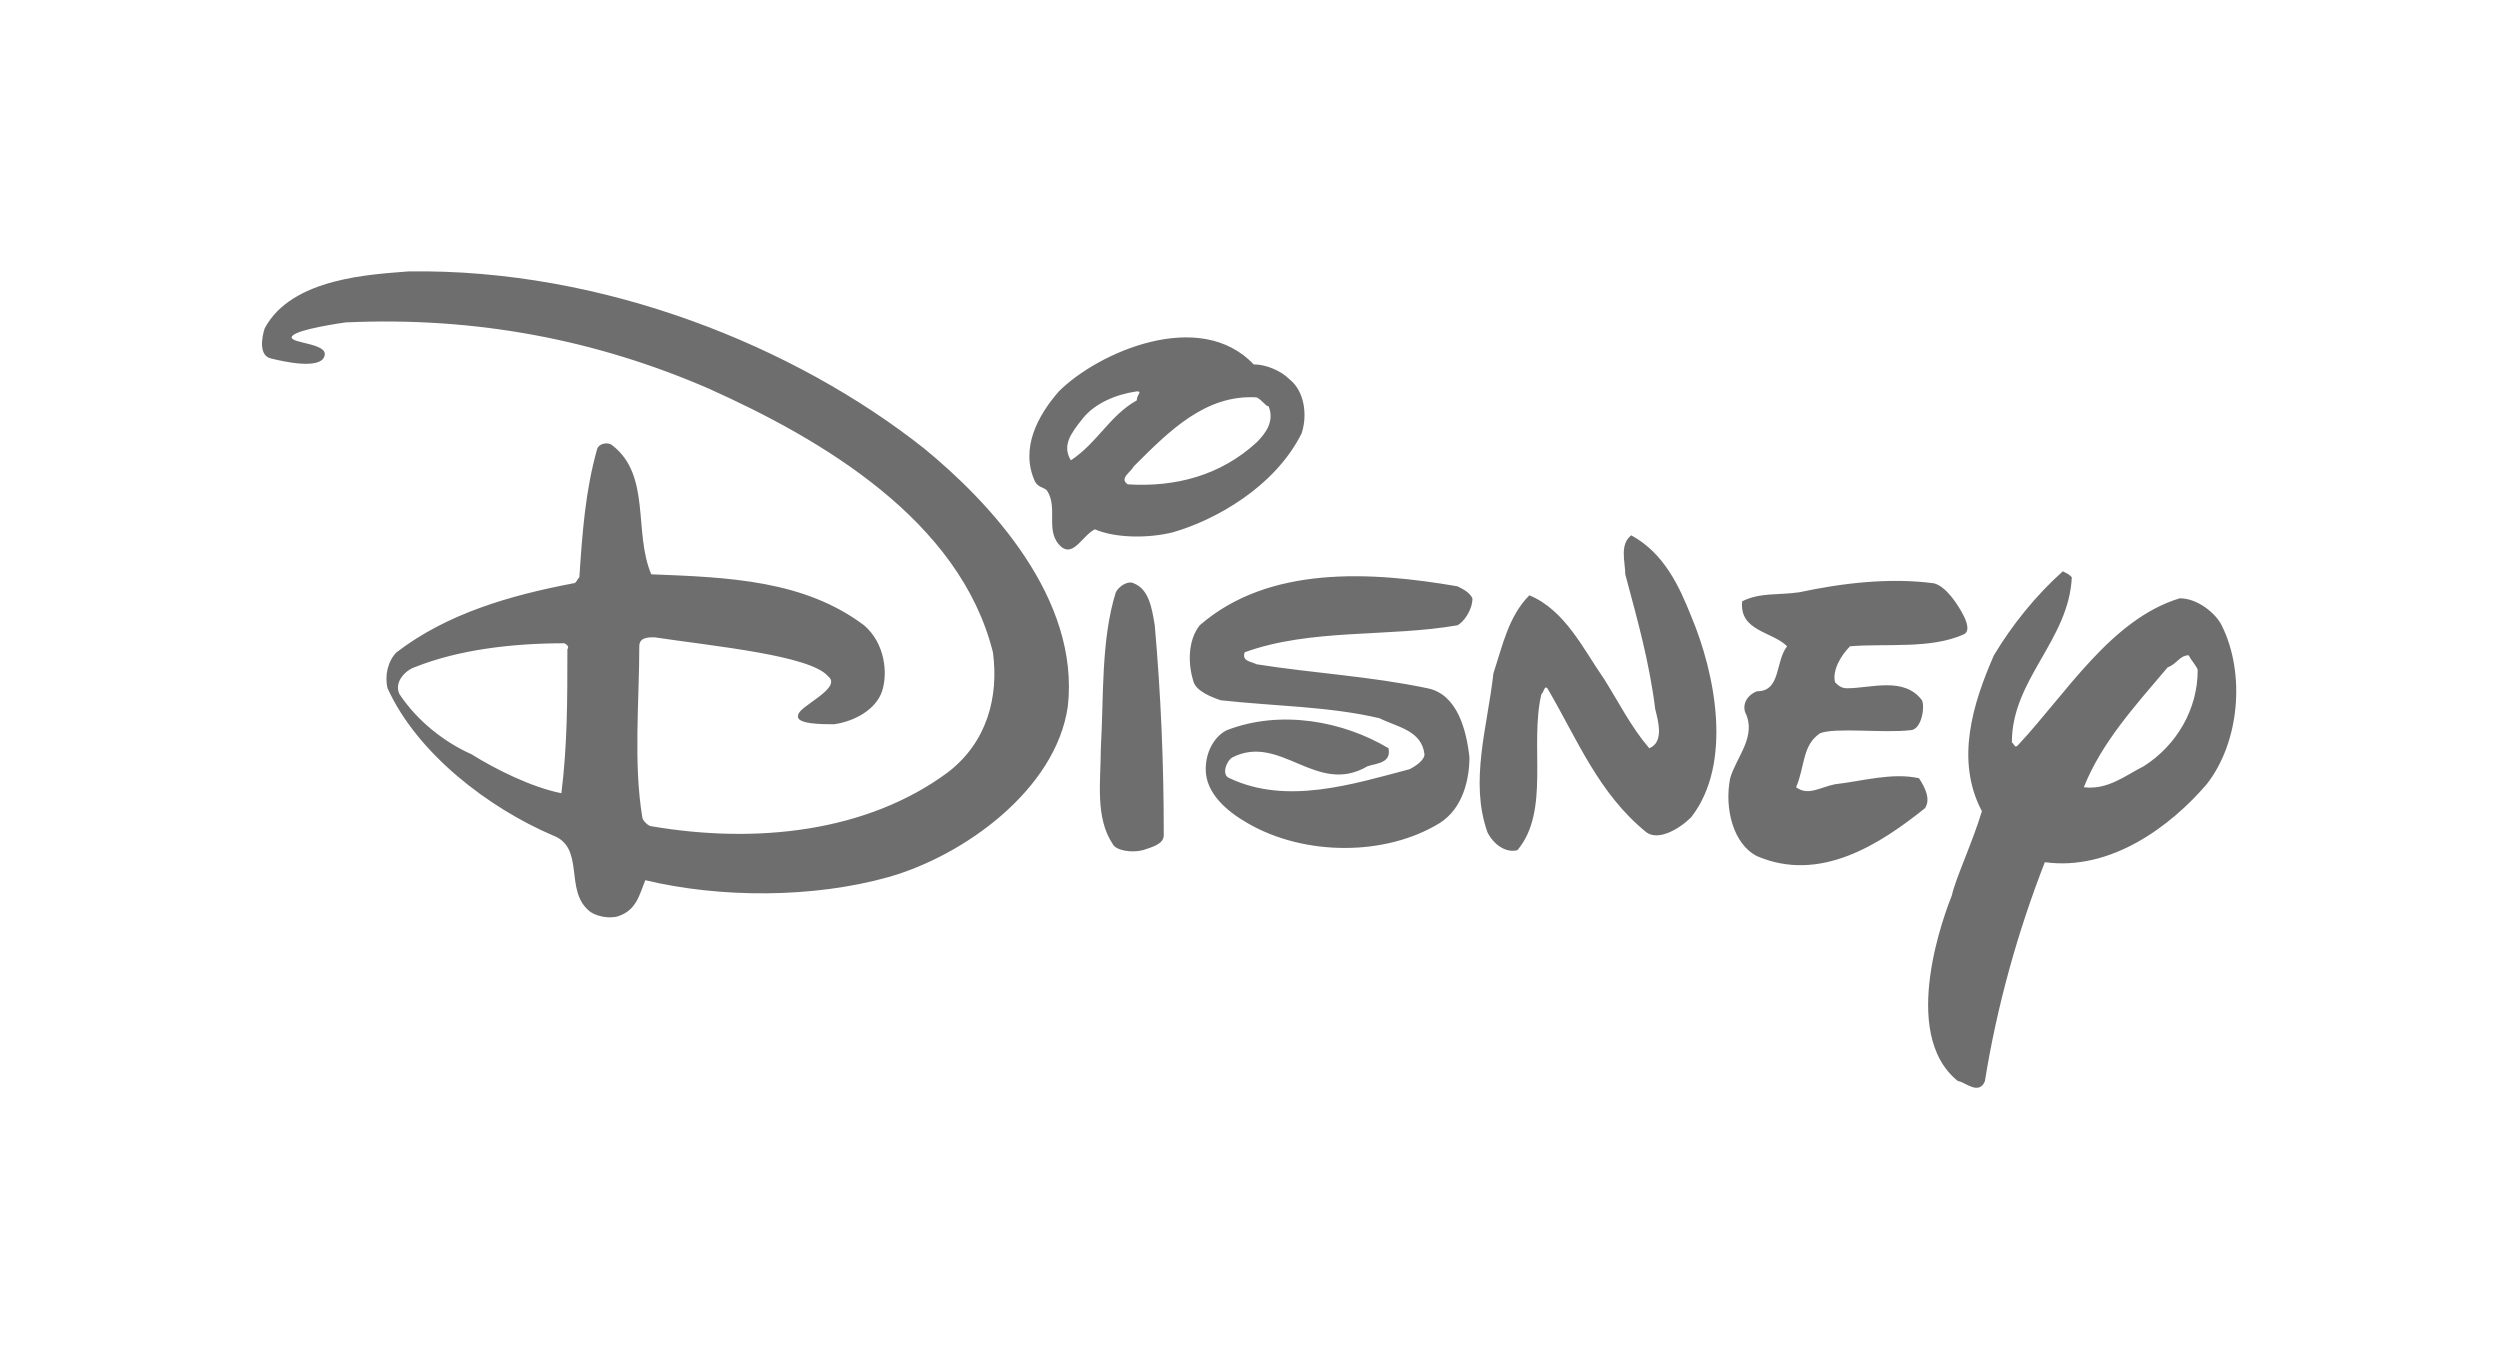 <svg width="164" height="89" viewBox="0 0 164 89" fill="none" xmlns="http://www.w3.org/2000/svg">
<path d="M143.579 42.986C142.989 42.986 142.792 43.577 142.202 43.773C140.04 46.331 137.877 48.691 136.698 51.642C138.271 51.839 139.45 50.855 140.63 50.265C142.792 48.888 144.168 46.527 144.168 43.97C144.168 43.773 143.775 43.38 143.579 42.986ZM135.911 37.871C135.715 42.003 131.979 44.56 131.979 48.691C132.176 48.888 132.176 49.085 132.373 48.888C135.518 45.544 138.467 40.626 142.989 39.248C144.168 39.248 145.348 40.232 145.741 41.019C147.314 44.167 146.921 48.691 144.758 51.446C142.399 54.2 138.467 57.151 134.142 56.56C132.373 61.085 130.996 66.003 130.21 70.921C129.817 71.905 128.834 70.921 128.441 70.921C124.509 67.774 127.654 59.708 128.047 58.724C128.244 57.741 129.424 55.183 130.013 53.216C128.244 49.872 129.424 46.134 130.8 42.986C131.979 41.019 133.552 39.052 135.322 37.478C135.715 37.675 135.715 37.675 135.911 37.871ZM37.023 42.199C33.681 42.199 30.142 42.593 27.193 43.773C26.603 43.97 25.817 44.757 26.21 45.544C27.39 47.314 29.159 48.691 30.928 49.478C32.501 50.462 34.861 51.642 36.826 52.036C37.22 48.888 37.22 45.937 37.22 42.593C37.22 42.593 37.416 42.396 37.023 42.199ZM60.615 29.412C64.94 32.953 70.838 39.248 70.051 46.331C69.265 51.839 63.17 56.167 58.255 57.544C53.341 58.921 47.246 58.921 42.331 57.741C41.938 58.724 41.741 59.708 40.562 60.101C39.972 60.298 38.989 60.101 38.596 59.708C37.023 58.331 38.399 55.577 36.237 54.79C32.108 53.019 27.39 49.478 25.424 45.15C25.227 44.363 25.424 43.38 26.014 42.79C29.356 40.232 33.484 39.052 37.613 38.265C37.809 38.265 37.809 38.068 38.006 37.871C38.203 34.921 38.399 32.166 39.186 29.412C39.382 29.019 39.972 29.019 40.169 29.216C42.724 31.183 41.545 34.921 42.724 37.675C47.836 37.871 52.751 38.068 56.683 41.019C58.059 42.199 58.255 44.167 57.862 45.347C57.469 46.527 56.093 47.314 54.717 47.511C53.93 47.511 52.161 47.511 52.358 46.921C52.358 46.331 55.307 45.15 54.324 44.363C53.144 42.986 46.853 42.396 42.921 41.806C42.528 41.806 41.938 41.806 41.938 42.396C41.938 45.937 41.545 50.068 42.135 53.609C42.135 53.806 42.528 54.2 42.724 54.2C49.605 55.38 56.879 54.593 62.188 50.659C64.743 48.691 65.53 45.74 65.136 42.79C62.974 34.134 53.93 28.822 46.46 25.478C39.186 22.33 31.322 20.756 22.672 21.15C21.295 21.347 19.133 21.74 19.133 22.134C19.133 22.527 21.492 22.527 21.295 23.314C21.099 24.297 18.543 23.707 17.756 23.511C16.97 23.314 17.167 22.134 17.363 21.543C19.133 18.199 24.441 18.002 26.8 17.805C39.579 17.609 52.161 22.724 60.615 29.412ZM128.834 40.429C129.031 40.822 129.227 41.413 128.834 41.609C126.671 42.593 123.722 42.199 121.363 42.396C120.773 42.986 120.184 43.97 120.38 44.757C120.577 44.954 120.773 45.15 121.167 45.15C122.739 45.15 124.902 44.363 126.082 45.937C126.278 46.331 126.082 47.904 125.295 47.904C123.526 48.101 120.38 47.708 119.397 48.101C118.218 48.888 118.414 50.265 117.824 51.642C118.611 52.232 119.397 51.642 120.38 51.446C122.15 51.249 124.116 50.659 125.885 51.052C126.278 51.642 126.671 52.429 126.278 53.019C123.329 55.38 119.397 57.937 115.269 56.167C113.696 55.38 113.106 53.019 113.499 51.052C113.892 49.675 115.269 48.298 114.482 46.724C114.286 46.134 114.679 45.544 115.269 45.347C116.841 45.347 116.448 43.38 117.235 42.396C116.252 41.413 114.089 41.413 114.286 39.445C115.465 38.855 116.645 39.052 118.021 38.855C120.773 38.265 123.919 37.871 126.868 38.265C127.654 38.462 128.441 39.642 128.834 40.429ZM75.753 41.019C76.146 45.544 76.343 49.872 76.343 54.79C76.343 55.38 75.556 55.577 74.966 55.773C74.18 55.97 73.197 55.773 73 55.38C71.821 53.609 72.214 51.249 72.214 49.085C72.41 45.74 72.214 42.003 73.197 38.855C73.394 38.462 73.983 38.068 74.376 38.265C75.359 38.658 75.556 39.839 75.753 41.019ZM96.592 39.248C96.592 40.035 96.002 40.822 95.609 41.019C91.087 41.806 85.976 41.216 81.651 42.79C81.454 43.38 82.044 43.38 82.437 43.577C86.172 44.167 89.908 44.363 93.643 45.15C95.609 45.544 96.199 47.904 96.395 49.675C96.395 51.052 96.002 53.019 94.429 54.003C90.891 56.167 85.582 56.167 81.847 54.003C80.471 53.216 79.095 52.036 79.095 50.462C79.095 49.282 79.685 48.298 80.471 47.904C84.01 46.527 88.138 47.314 91.087 49.085C91.284 50.068 90.301 50.068 89.711 50.265C86.369 52.232 84.01 48.101 80.864 49.675C80.471 49.872 80.078 50.855 80.668 51.052C84.403 52.823 88.728 51.446 92.463 50.462C92.857 50.265 93.446 49.872 93.446 49.478C93.25 47.904 91.677 47.708 90.498 47.117C87.155 46.331 83.617 46.331 80.078 45.937C79.488 45.74 78.505 45.347 78.308 44.757C77.915 43.577 77.915 42.003 78.702 41.019C83.223 37.085 89.908 37.478 95.609 38.462C96.002 38.658 96.395 38.855 96.592 39.248ZM110.944 40.429C112.516 44.167 113.696 50.068 110.944 53.609C110.157 54.396 108.781 55.183 107.995 54.593C104.849 52.036 103.473 48.495 101.507 45.15C101.31 44.954 101.31 45.347 101.114 45.544C100.327 48.888 101.703 53.216 99.541 55.773C98.754 55.97 97.968 55.38 97.575 54.593C96.395 51.249 97.575 47.708 97.968 44.167C98.558 42.396 98.951 40.429 100.327 39.052C102.686 40.035 103.866 42.593 105.242 44.56C106.225 46.134 107.012 47.708 108.191 49.085C109.174 48.691 108.781 47.314 108.584 46.527C108.191 43.38 107.405 40.626 106.618 37.675C106.618 36.888 106.225 35.708 107.012 35.117C109.174 36.298 110.157 38.462 110.944 40.429ZM82.437 26.068C79.095 25.871 76.736 28.232 74.376 30.593C74.18 30.986 73.394 31.38 73.983 31.773C77.129 31.97 80.078 31.183 82.437 29.019C83.027 28.429 83.617 27.642 83.223 26.658C83.027 26.658 82.83 26.265 82.437 26.068ZM74.573 25.674C73.197 25.871 71.821 26.461 71.034 27.445C70.248 28.429 69.658 29.216 70.248 30.199C72.017 29.019 72.804 27.248 74.573 26.265C74.573 25.871 74.966 25.674 74.573 25.674ZM82.24 23.904C83.027 23.904 84.01 24.297 84.6 24.888C85.583 25.674 85.779 27.248 85.386 28.429C83.617 31.97 79.685 34.134 76.932 34.921C75.359 35.314 73.197 35.314 71.821 34.724C71.034 35.117 70.445 36.494 69.658 35.904C68.479 34.921 69.462 33.347 68.675 32.166C68.479 31.97 68.085 31.97 67.889 31.576C66.906 29.412 68.085 27.248 69.462 25.674C72.017 23.117 78.702 20.166 82.24 23.904Z" fill="#6E6E6E"/>
</svg>
